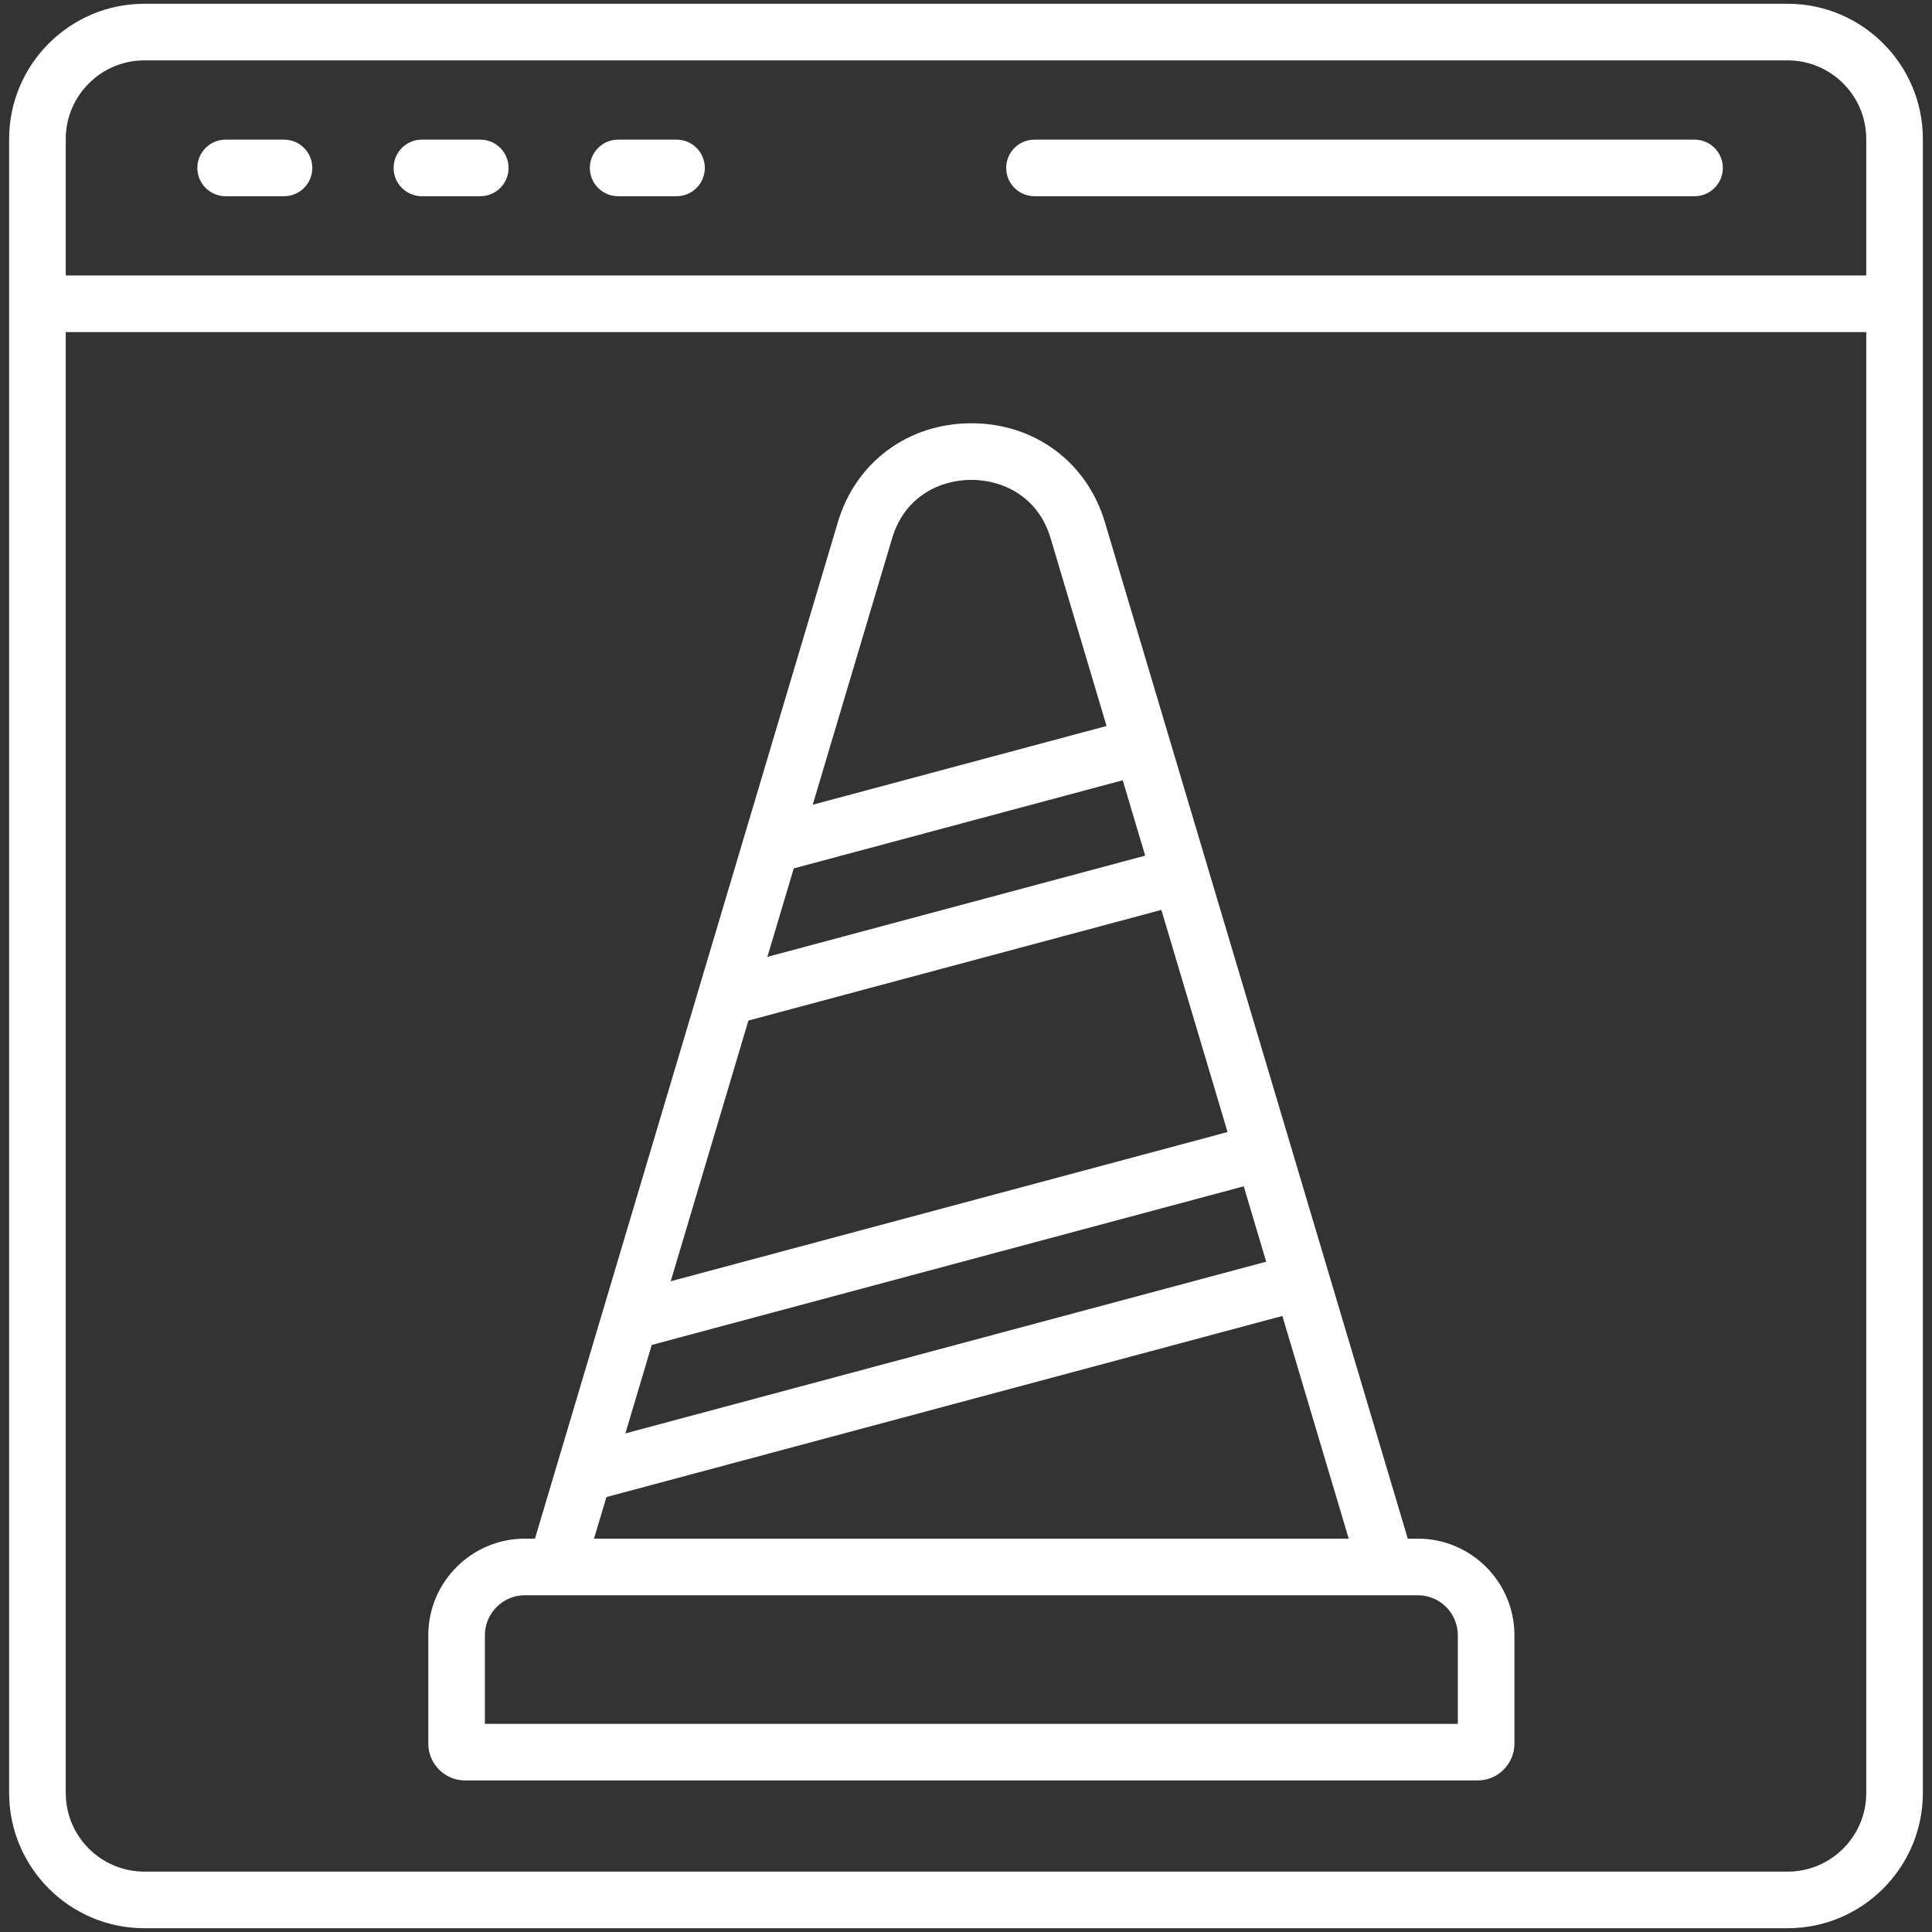 <svg id="Layer_1" enable-background="new 0 0 512 512" viewBox="0 0 512 512" xmlns="http://www.w3.org/2000/svg" width="300" height="300" version="1.1" xmlns:xlink="http://www.w3.org/1999/xlink" xmlns:svgjs="http://svgjs.dev/svgjs"><rect x="0" y="0" width="512" height="512" fill="#333333" stroke="none"/><g width="100%" height="100%" transform="matrix(1,0,0,1,0,0)"><path d="m473.741 1h-435.482c-19.76 0-35.836 16.076-35.836 35.835v438.33c0 19.76 16.076 35.835 35.836 35.835h435.482c19.76 0 35.836-16.075 35.836-35.835v-438.33c0-19.759-16.076-35.835-35.836-35.835zm-435.482 15h435.482c11.489 0 20.836 9.347 20.836 20.835v36.169h-477.154v-36.169c0-11.488 9.347-20.835 20.836-20.835zm435.482 480h-435.482c-11.489 0-20.836-9.347-20.836-20.835v-387.16h477.154v387.16c0 11.488-9.347 20.835-20.836 20.835zm-207.09-451.498c0-4.142 3.358-7.5 7.5-7.5h174.92c4.142 0 7.5 3.358 7.5 7.5s-3.358 7.5-7.5 7.5h-174.92c-4.142 0-7.5-3.357-7.5-7.5zm-214.351 0c0-4.142 3.358-7.5 7.5-7.5h15.469c4.142 0 7.5 3.358 7.5 7.5s-3.358 7.5-7.5 7.5h-15.469c-4.142 0-7.5-3.357-7.5-7.5zm52.009 0c0-4.142 3.358-7.5 7.5-7.5h15.468c4.142 0 7.5 3.358 7.5 7.5s-3.358 7.5-7.5 7.5h-15.468c-4.142 0-7.5-3.357-7.5-7.5zm52.008 0c0-4.142 3.358-7.5 7.5-7.5h15.469c4.142 0 7.5 3.358 7.5 7.5s-3.358 7.5-7.5 7.5h-15.469c-4.142 0-7.5-3.357-7.5-7.5zm219.423 363.255h-2.665l-80.272-269.382c-4.743-15.919-18.631-26.205-35.379-26.205-16.749 0-30.636 10.286-35.379 26.205l-80.273 269.382h-2.665c-14.117 0-25.603 11.485-25.603 25.603v28.714c0 5.383 4.379 9.763 9.763 9.763h268.313c5.383 0 9.763-4.38 9.763-9.763v-28.714c-.001-14.118-11.486-25.603-25.603-25.603zm-165.389-177.62 87.183-23.361 5.953 19.977-100.122 26.827zm-12.015 40.321 109.436-29.323 17.542 58.869-147.565 39.54zm-25.616 85.962 156.88-42.035 5.953 19.978-169.819 45.502zm63.699-213.762c3.403-11.419 13.082-15.488 21.004-15.488s17.601 4.069 21.004 15.488l14.821 49.738-77.868 20.864zm-75.714 254.083 179.133-47.998 17.585 59.013h-200.001zm225.637 60.095h-257.839v-23.477c0-5.847 4.756-10.603 10.603-10.603h236.634c5.846 0 10.603 4.756 10.603 10.603v23.477z" fill="#ffffff" fill-opacity="1" data-original-color="#000000ff" stroke="none" stroke-opacity="1"/></g></svg>